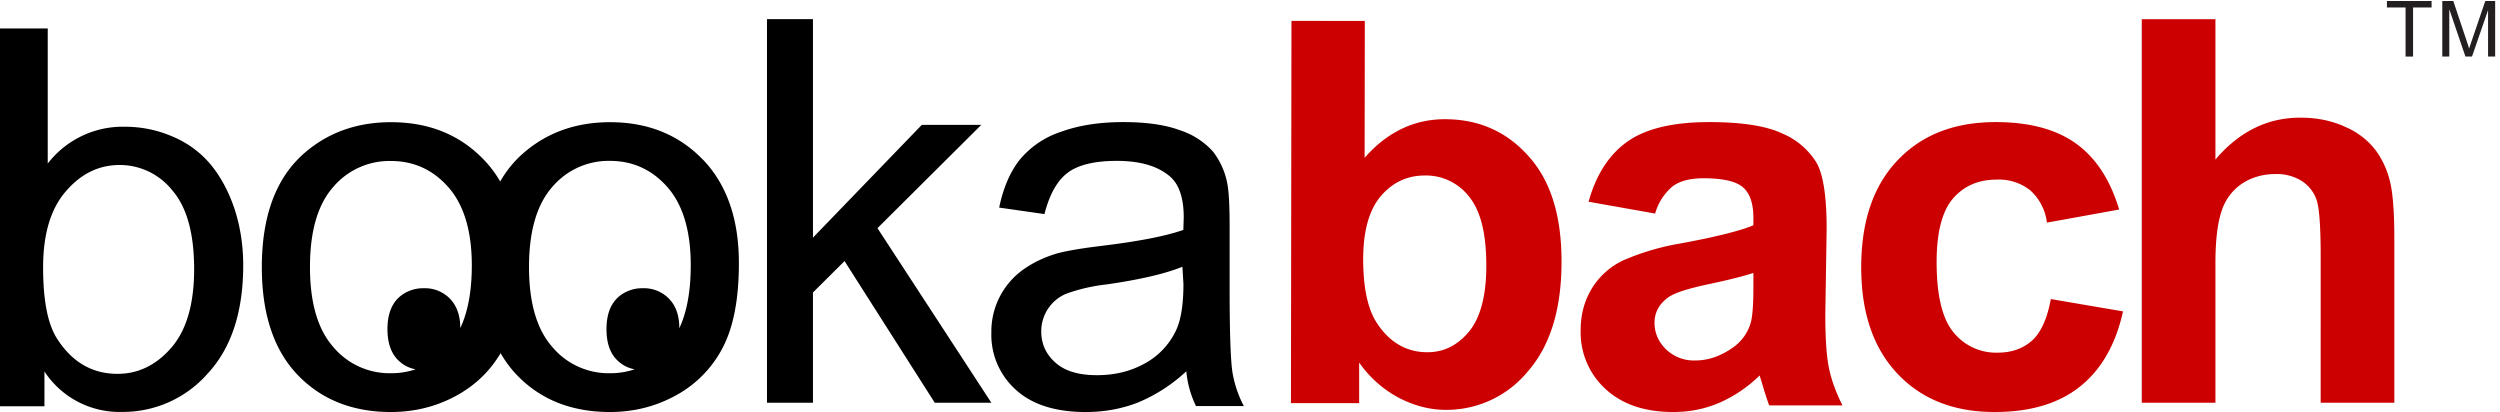 <svg xmlns="http://www.w3.org/2000/svg" class="header" height="33px" preserveAspectRatio="xMidYMid meet" viewBox="0 0 243 40" width="200px"><style>        .left{fill:#000;}        .right{fill:#C00;}        .tm {fill:#231F20;}        .invert .left{fill:#ffffff;}        .invert .right{fill:#ffffff;}        .invert .tm{fill:#ffffff;}    </style><defs><path d="M.19.05h4.34v5.4H.2z" id="a"></path><path d="M.12.05h5.15v5.4H.12z" id="c"></path></defs><g fill="none" fill-rule="evenodd"><path class="right" d="M132.5 25.1c0 2.8.44 4.88 1.32 6.23 1.24 1.9 2.88 2.86 4.93 2.86 1.58 0 2.93-.67 4.05-2.02 1.1-1.35 1.67-3.48 1.67-6.4 0-3.1-.55-5.32-1.67-6.7a5.31 5.31 0 00-4.3-2.06c-1.72 0-3.14.67-4.28 2-1.14 1.34-1.71 3.37-1.72 6.09zm-7.02 14.04l.05-37.16 7.13.01-.02 13.3c2.2-2.5 4.8-3.75 7.81-3.75 3.28 0 6 1.2 8.13 3.6 2.15 2.38 3.21 5.8 3.2 10.26 0 4.62-1.1 8.17-3.28 10.66a10.22 10.22 0 01-7.98 3.73c-1.54 0-3.06-.4-4.55-1.17a11 11 0 01-3.86-3.43v3.95h-6.63zm44.95-12.66c-.9.3-2.36.67-4.33 1.09-1.98.42-3.28.83-3.88 1.24-.94.66-1.4 1.5-1.4 2.5s.37 1.86 1.11 2.59a3.9 3.9 0 002.85 1.09c1.28 0 2.5-.43 3.68-1.27a4.46 4.46 0 001.7-2.35c.18-.61.27-1.77.27-3.47v-1.42zm-9.55-5.77l-6.47-1.15c.73-2.63 1.99-4.58 3.77-5.84 1.79-1.27 4.44-1.9 7.96-1.9 3.2 0 5.59.38 7.15 1.13a7.13 7.13 0 013.3 2.86c.64 1.16.96 3.29.96 6.38l-.13 8.32c0 2.37.12 4.12.36 5.24.23 1.13.67 2.33 1.31 3.61h-7.12c-.18-.46-.41-1.16-.68-2.08-.12-.42-.21-.7-.26-.83a12.92 12.92 0 01-3.93 2.66c-1.4.6-2.88.89-4.46.89-2.79 0-4.98-.75-6.6-2.25a7.46 7.46 0 01-2.4-5.7c0-1.52.36-2.87 1.09-4.06a7.14 7.14 0 013.07-2.74 24.11 24.11 0 015.69-1.66c3.34-.62 5.65-1.2 6.94-1.74v-.72c0-1.39-.33-2.37-1.01-2.97-.68-.59-1.96-.88-3.84-.88-1.27 0-2.26.25-2.97.76a5.3 5.3 0 00-1.73 2.67zm45.1-.39l-7.02 1.27a5.03 5.03 0 00-1.61-3.13 4.9 4.9 0 00-3.26-1.05c-1.78 0-3.2.61-4.26 1.84-1.06 1.23-1.59 3.3-1.59 6.18 0 3.21.54 5.48 1.62 6.8a5.3 5.3 0 004.33 2c1.35 0 2.46-.4 3.33-1.18.86-.78 1.47-2.12 1.82-4.03l7.02 1.2c-.72 3.23-2.12 5.67-4.19 7.31-2.06 1.65-4.83 2.47-8.3 2.47-3.95 0-7.1-1.24-9.44-3.73-2.35-2.49-3.52-5.93-3.52-10.33 0-4.46 1.17-7.92 3.53-10.4 2.35-2.48 5.53-3.72 9.54-3.72 3.28 0 5.89.7 7.83 2.1 1.93 1.4 3.32 3.54 4.17 6.4m9.36-18.5v13.64c2.3-2.71 5.05-4.07 8.24-4.07 1.64 0 3.11.3 4.43.92a7.26 7.26 0 012.98 2.35c.67.95 1.12 2 1.37 3.16.25 1.16.37 2.95.37 5.38v15.9h-7.16V24.78c0-2.84-.14-4.64-.4-5.4a3.56 3.56 0 00-1.43-1.83 4.57 4.57 0 00-2.56-.68c-1.18 0-2.23.29-3.16.87a5 5 0 00-2.04 2.61c-.42 1.17-.64 2.89-.64 5.16V39.1h-7.16V1.82h7.16z"></path><path class="left" d="M114.93 25.88c-1.64.67-4.1 1.25-7.38 1.72a17 17 0 00-3.93.91 3.95 3.95 0 00-2.41 3.65c0 1.22.46 2.23 1.38 3.04.91.82 2.26 1.22 4.03 1.22 1.75 0 3.3-.38 4.67-1.15a7.08 7.08 0 003-3.16c.5-1.03.74-2.55.74-4.56l-.1-1.67zm.38 10.16a15.68 15.68 0 01-4.76 3.06c-1.56.6-3.23.9-5.02.9-2.94 0-5.21-.72-6.8-2.17a7.17 7.17 0 01-2.37-5.54 7.4 7.4 0 013.25-6.24c.97-.66 2.06-1.16 3.27-1.5.9-.23 2.24-.46 4.04-.68 3.67-.44 6.37-.96 8.1-1.57l.04-1.2c0-1.87-.44-3.2-1.3-3.96-1.17-1.03-2.9-1.55-5.2-1.55-2.15 0-3.74.38-4.76 1.14-1.03.76-1.78 2.1-2.28 4.03l-4.4-.63c.4-1.92 1.06-3.46 1.99-4.64a8.7 8.7 0 014-2.72c1.75-.64 3.77-.95 6.07-.95 2.28 0 4.13.27 5.56.81a7.33 7.33 0 013.15 2.04 7.23 7.23 0 011.4 3.11c.16.78.23 2.19.23 4.22v6.1c0 4.25.1 6.94.28 8.07.19 1.13.56 2.22 1.1 3.25h-4.65a9.7 9.7 0 01-.94-3.38zM4.19 25.94c0 3.18.44 5.47 1.33 6.89 1.46 2.3 3.42 3.46 5.9 3.46 2.02 0 3.77-.85 5.24-2.55 1.47-1.7 2.21-4.25 2.21-7.62 0-3.46-.7-6.02-2.12-7.66a6.52 6.52 0 00-5.12-2.47c-2.02 0-3.76.85-5.23 2.56-1.48 1.7-2.21 4.17-2.21 7.4zm.13 13.5H0V2.72h4.64v13.13a9.21 9.21 0 017.46-3.58c1.67 0 3.26.33 4.75.99a9.67 9.67 0 013.7 2.77c.96 1.2 1.72 2.63 2.27 4.3.54 1.69.82 3.49.82 5.4 0 4.55-1.16 8.06-3.46 10.54a10.94 10.94 0 01-8.3 3.72 8.72 8.72 0 01-7.56-3.93v3.36zm61.71-7.59c0-1.22-.33-2.16-.99-2.85a3.38 3.38 0 00-2.55-1.03 3.5 3.5 0 00-2.37.84c-.78.69-1.17 1.73-1.17 3.14 0 1.28.32 2.27.98 2.95.48.5 1.06.82 1.76.95a7.5 7.5 0 01-2.4.38 7.15 7.15 0 01-5.63-2.58c-1.5-1.72-2.24-4.3-2.24-7.75 0-3.46.75-6.04 2.24-7.75a7.17 7.17 0 015.63-2.56c2.23 0 4.1.86 5.6 2.57 1.5 1.72 2.25 4.25 2.25 7.58 0 2.49-.37 4.52-1.1 6.1m-21.3 0c0-1.2-.33-2.15-.99-2.84a3.38 3.38 0 00-2.55-1.03 3.5 3.5 0 00-2.37.84c-.78.69-1.17 1.73-1.17 3.14 0 1.28.33 2.27.98 2.95.48.5 1.06.82 1.76.95a7.5 7.5 0 01-2.4.38 7.15 7.15 0 01-5.63-2.58c-1.5-1.72-2.24-4.3-2.24-7.75 0-3.46.75-6.04 2.24-7.75A7.17 7.17 0 0138 15.6c2.23 0 4.1.86 5.6 2.57 1.5 1.72 2.26 4.25 2.26 7.58 0 2.49-.38 4.52-1.12 6.1m23.58-16.38c-2.34-2.43-5.35-3.64-9.03-3.64-3.3 0-6.11 1-8.41 3-.9.78-1.65 1.7-2.26 2.76-.45-.77-.98-1.48-1.6-2.12-2.33-2.43-5.34-3.64-9.02-3.64-3.3 0-6.11 1-8.41 3-2.76 2.4-4.14 6.1-4.14 11.09 0 4.55 1.16 8.04 3.47 10.46C31.22 38.79 34.26 40 38 40c2.34 0 4.5-.55 6.47-1.65 1.78-1 3.17-2.35 4.19-4.07.44.77.96 1.47 1.55 2.09 2.3 2.42 5.34 3.63 9.08 3.63 2.34 0 4.5-.55 6.47-1.65a11.03 11.03 0 004.5-4.63c1.04-2 1.56-4.72 1.56-8.2 0-4.27-1.17-7.63-3.5-10.06m6.23 23.64V1.81h4.47v21.24L89.6 12.09h5.78L85.29 22.13 96.36 39.1h-5.5l-8.77-13.77-3.07 3.05V39.1z"></path><g class="tm"><g transform="translate(231.82)"><path d="M2 5.45V.68H.19V.05h4.34v.63h-1.8v4.77z"></path></g><g transform="translate(237.27)"><path d="M.12 5.45V.05h1.07l1.28 3.82.26.8.29-.87L4.3.05h.96v5.4h-.69V.93L3.01 5.45h-.64L.8.85v4.6H.1z"></path></g></g></g></svg>